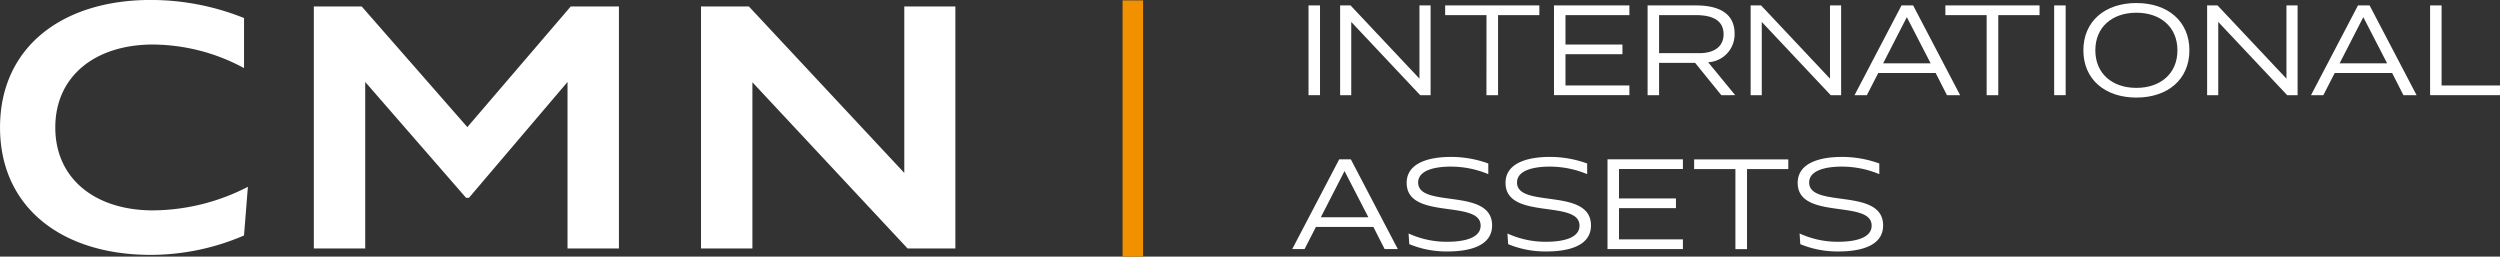 <svg xmlns="http://www.w3.org/2000/svg" width="244.769" height="25.121" viewBox="0 0 244.769 25.121">
  <rect x="0" y="0" width="244.769" height="25.121" fill="#333333" stroke="none"/>
  <g id="Group_2" data-name="Group 2" transform="translate(-596.54 -1274.425)">
    <path id="Path_1" data-name="Path 1" d="M1018.888,1276.171h1.125v8.788h-1.125Z" transform="translate(-294.234 -1.216)" fill="#fff"/>
    <path id="Path_2" data-name="Path 2" d="M1030.176,1277.788v7.171h-1.089v-8.788h1.019l6.749,7.171v-7.171h1.09v8.788h-1.019Z" transform="translate(-301.339 -1.216)" fill="#fff"/>
    <path id="Path_3" data-name="Path 3" d="M1067.047,1277.12H1063v-.949h9.221v.949h-4.042v7.839h-1.136Z" transform="translate(-324.968 -1.216)" fill="#fff"/>
    <path id="Path_4" data-name="Path 4" d="M1098.12,1276.171h7.382v.949h-6.257V1280h5.577v.949h-5.577v3.058h6.257v.949h-7.382Z" transform="translate(-349.432 -1.216)" fill="#fff"/>
    <path id="Path_5" data-name="Path 5" d="M1135.548,1284.959l-2.566-3.164h-3.527v3.164h-1.125v-8.788h4.71c2.742,0,3.808,1.113,3.808,2.765a2.732,2.732,0,0,1-2.589,2.8l2.648,3.222Zm-6.093-4.113h3.937c1.593,0,2.378-.75,2.378-1.851s-.715-1.875-2.73-1.875h-3.586Z" transform="translate(-370.478 -1.216)" fill="#fff"/>
    <path id="Path_6" data-name="Path 6" d="M1162.681,1277.788v7.171h-1.09v-8.788h1.02l6.749,7.171v-7.171h1.09v8.788h-1.02Z" transform="translate(-393.65 -1.216)" fill="#fff"/>
    <path id="Path_7" data-name="Path 7" d="M1203.068,1282.791h-5.624l-1.113,2.168h-1.207l4.6-8.788h1.137l4.6,8.788h-1.289Zm-.492-.949-2.332-4.523-2.32,4.523Z" transform="translate(-417.011 -1.216)" fill="#fff"/>
    <path id="Path_8" data-name="Path 8" d="M1228.488,1277.12h-4.042v-.949h9.221v.949h-4.042v7.839h-1.137Z" transform="translate(-437.439 -1.216)" fill="#fff"/>
    <path id="Path_9" data-name="Path 9" d="M1259.561,1276.171h1.125v8.788h-1.125Z" transform="translate(-461.902 -1.216)" fill="#fff"/>
    <path id="Path_10" data-name="Path 10" d="M1274.177,1284.656c-3.07,0-5.19-1.781-5.19-4.628s2.121-4.628,5.19-4.628,5.191,1.781,5.191,4.628S1277.248,1284.656,1274.177,1284.656Zm0-8.308c-2.355,0-4.019,1.395-4.019,3.68s1.664,3.679,4.019,3.679,4.019-1.394,4.019-3.679S1276.533,1276.348,1274.177,1276.348Z" transform="translate(-468.469 -0.678)" fill="#fff"/>
    <path id="Path_11" data-name="Path 11" d="M1310.02,1277.788v7.171h-1.09v-8.788h1.019l6.749,7.171v-7.171h1.09v8.788h-1.019Z" transform="translate(-496.296 -1.216)" fill="#fff"/>
    <path id="Path_12" data-name="Path 12" d="M1350.407,1282.791h-5.624l-1.114,2.168h-1.207l4.6-8.788h1.137l4.6,8.788h-1.289Zm-.492-.949-2.332-4.523-2.32,4.523Z" transform="translate(-519.657 -1.216)" fill="#fff"/>
    <path id="Path_13" data-name="Path 13" d="M1380.9,1276.171h1.125v7.839h5.718v.949H1380.9Z" transform="translate(-546.435 -1.216)" fill="#fff"/>
    <path id="Path_14" data-name="Path 14" d="M1021.579,1332.466h-5.625l-1.113,2.168h-1.207l4.6-8.788h1.137l4.6,8.788h-1.289Zm-.492-.949-2.332-4.523-2.32,4.523Z" transform="translate(-290.575 -35.823)" fill="#fff"/>
    <path id="Path_15" data-name="Path 15" d="M1054.527,1333.381c1.641,0,3.281-.352,3.281-1.582,0-2.59-7.241-.492-7.241-4.183,0-1.98,2.227-2.543,4.324-2.543a10.629,10.629,0,0,1,3.667.644v1.043a9.531,9.531,0,0,0-3.667-.738c-1.523,0-3.2.34-3.2,1.558,0,2.566,7.241.445,7.241,4.206,0,1.98-2.155,2.543-4.359,2.543a9.491,9.491,0,0,1-3.749-.715l-.07-1.043A8.947,8.947,0,0,0,1054.527,1333.381Z" transform="translate(-316.303 -35.285)" fill="#fff"/>
    <path id="Path_16" data-name="Path 16" d="M1086.437,1333.381c1.641,0,3.281-.352,3.281-1.582,0-2.59-7.241-.492-7.241-4.183,0-1.98,2.227-2.543,4.324-2.543a10.628,10.628,0,0,1,3.667.644v1.043a9.531,9.531,0,0,0-3.667-.738c-1.523,0-3.2.34-3.2,1.558,0,2.566,7.241.445,7.241,4.206,0,1.98-2.156,2.543-4.359,2.543a9.492,9.492,0,0,1-3.75-.715l-.07-1.043A8.949,8.949,0,0,0,1086.437,1333.381Z" transform="translate(-338.533 -35.285)" fill="#fff"/>
    <path id="Path_17" data-name="Path 17" d="M1115.39,1325.846h7.382v.949h-6.257v2.883h5.577v.949h-5.577v3.058h6.257v.949h-7.382Z" transform="translate(-361.463 -35.823)" fill="#fff"/>
    <path id="Path_18" data-name="Path 18" d="M1147.4,1326.8h-4.042v-.949h9.221v.949h-4.042v7.839H1147.4Z" transform="translate(-380.95 -35.823)" fill="#fff"/>
    <path id="Path_19" data-name="Path 19" d="M1180.736,1333.381c1.641,0,3.281-.352,3.281-1.582,0-2.59-7.241-.492-7.241-4.183,0-1.98,2.226-2.543,4.324-2.543a10.629,10.629,0,0,1,3.667.644v1.043a9.532,9.532,0,0,0-3.667-.738c-1.523,0-3.2.34-3.2,1.558,0,2.566,7.241.445,7.241,4.206,0,1.98-2.156,2.543-4.359,2.543a9.49,9.49,0,0,1-3.75-.715l-.07-1.043A8.947,8.947,0,0,0,1180.736,1333.381Z" transform="translate(-404.229 -35.285)" fill="#fff"/>
    <g id="Group_1" data-name="Group 1" transform="translate(596.54 1274.425)">
      <path id="Path_20" data-name="Path 20" d="M620.43,1297.486l.38-4.77a20.553,20.553,0,0,1-9.3,2.307c-5.569,0-9.556-3.033-9.556-8.119s3.987-8.119,9.556-8.119a18.96,18.96,0,0,1,8.923,2.306v-4.9a24.527,24.527,0,0,0-9.145-1.769c-8.607,0-14.745,4.581-14.745,12.479s6.139,12.478,14.745,12.478a23.144,23.144,0,0,0,9.145-1.9Z" transform="translate(-596.54 -1274.425)" fill="#fff"/>
      <path id="Path_21" data-name="Path 21" d="M722.667,1300.2H727.7v-23.694h-4.715l-10.126,11.815-10.347-11.815h-4.683V1300.2h5.031v-16.3l9.872,11.341h.285l9.651-11.341v16.3Z" transform="translate(-667.103 -1275.876)" fill="#fff"/>
      <path id="Path_22" data-name="Path 22" d="M843.014,1300.2H847.7v-23.694h-5v16.3l-15.219-16.3h-4.683V1300.2h5.031v-16.27l15.189,16.27Z" transform="translate(-754.163 -1275.876)" fill="#fff"/>
    </g>
    <rect id="Rectangle_2" data-name="Rectangle 2" width="25.083" height="2.006" transform="translate(706.449 1299.546) rotate(-90)" fill="#f29100"/>
  </g>
</svg>
